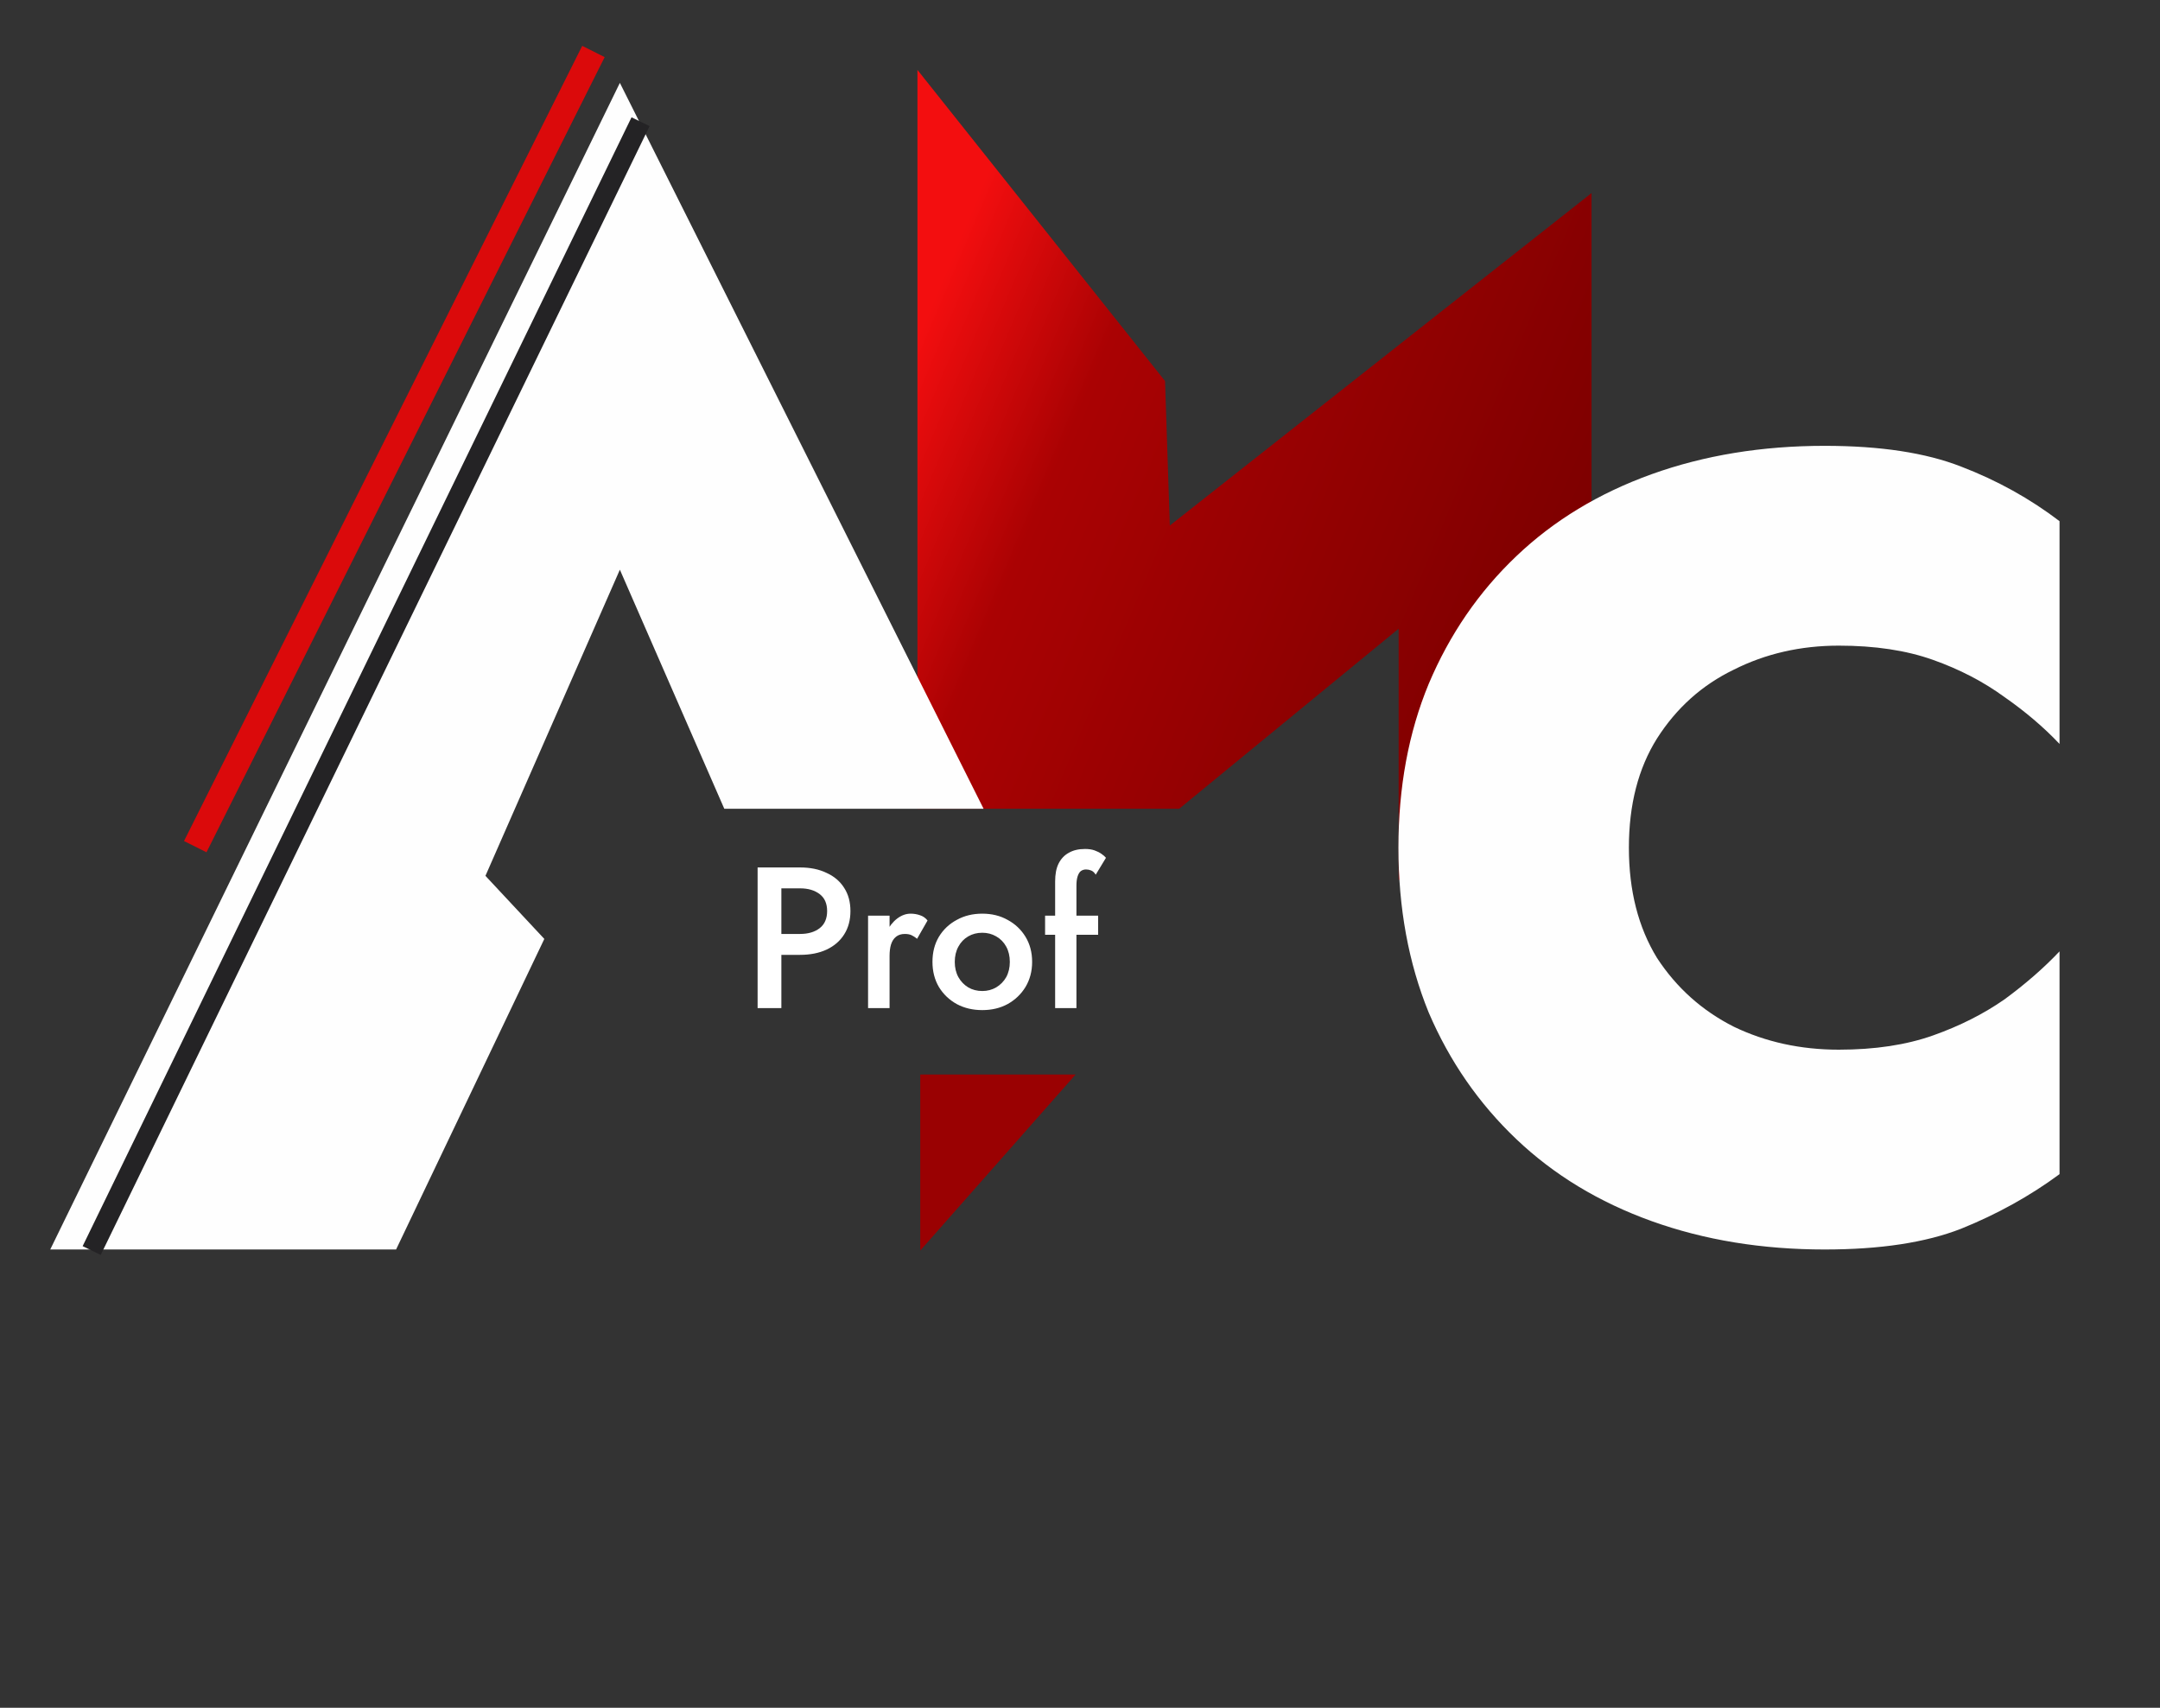 <?xml version="1.0" encoding="UTF-8"?> <svg xmlns="http://www.w3.org/2000/svg" width="43" height="34" viewBox="0 0 43 34" fill="none"><rect x="0" y="0" width="43" height="34" fill="#333333" stroke="none"/><path d="M31.683 9.366L23.474 16.102H18.264L18.264 14.424L31.683 3.844V9.366ZM23.193 7.586L23.474 16.102H18.264L18.264 1.392L23.193 7.586ZM31.683 3.844V14.889L27.843 17.521V6.871L31.683 3.844Z" fill="url(#paint0_linear_2243_59)"></path><path d="M12.34 11.342L9.664 17.437L10.836 18.693L7.885 24.876H1L12.34 1.65L19.581 16.102H14.419L12.34 11.342Z" fill="#FEFEFE"></path><path d="M32.427 16.876C32.427 17.731 32.614 18.463 32.987 19.072C33.375 19.666 33.885 20.122 34.516 20.441C35.148 20.745 35.845 20.898 36.606 20.898C37.324 20.898 37.949 20.803 38.48 20.615C39.011 20.427 39.485 20.188 39.902 19.898C40.318 19.593 40.684 19.274 41 18.941V23.376C40.411 23.811 39.758 24.173 39.04 24.463C38.336 24.738 37.432 24.876 36.326 24.876C35.077 24.876 33.928 24.688 32.879 24.311C31.831 23.934 30.933 23.39 30.187 22.68C29.44 21.97 28.858 21.13 28.442 20.159C28.04 19.173 27.839 18.079 27.839 16.876C27.839 15.673 28.04 14.586 28.442 13.615C28.858 12.63 29.44 11.782 30.187 11.072C30.933 10.361 31.831 9.818 32.879 9.441C33.928 9.064 35.077 8.876 36.326 8.876C37.432 8.876 38.336 9.014 39.04 9.289C39.758 9.564 40.411 9.927 41 10.376V14.811C40.684 14.477 40.318 14.166 39.902 13.876C39.485 13.572 39.011 13.325 38.48 13.137C37.949 12.948 37.324 12.854 36.606 12.854C35.845 12.854 35.148 13.014 34.516 13.332C33.885 13.637 33.375 14.093 32.987 14.702C32.614 15.296 32.427 16.021 32.427 16.876Z" fill="#FEFEFE"></path><path d="M11.814 1.025L3.887 16.856" stroke="#DB0A0B" stroke-width="0.5"></path><path d="M12.752 2.423L1.825 24.897" stroke="#242325" stroke-width="0.4"></path><path d="M18.32 24.897V21.392H21.413L18.32 24.897Z" fill="#9A0102"></path><path d="M15.082 17.27H15.555V20.07H15.082V17.27ZM15.363 17.686V17.27H15.927C16.129 17.27 16.305 17.306 16.454 17.378C16.607 17.447 16.724 17.547 16.806 17.678C16.889 17.806 16.93 17.959 16.93 18.138C16.93 18.317 16.889 18.471 16.806 18.602C16.724 18.733 16.607 18.834 16.454 18.906C16.305 18.975 16.129 19.01 15.927 19.01H15.363V18.594H15.927C16.089 18.594 16.22 18.555 16.319 18.478C16.417 18.401 16.466 18.287 16.466 18.138C16.466 17.989 16.417 17.877 16.319 17.802C16.22 17.725 16.089 17.686 15.927 17.686H15.363ZM17.709 18.23V20.07H17.281V18.23H17.709ZM18.257 18.69C18.217 18.658 18.18 18.634 18.145 18.618C18.11 18.602 18.066 18.594 18.013 18.594C17.941 18.594 17.882 18.613 17.837 18.65C17.791 18.687 17.758 18.739 17.737 18.806C17.718 18.87 17.709 18.946 17.709 19.034L17.565 18.95C17.565 18.803 17.591 18.674 17.645 18.562C17.701 18.447 17.771 18.357 17.857 18.29C17.945 18.223 18.035 18.19 18.129 18.19C18.195 18.19 18.258 18.201 18.317 18.222C18.375 18.241 18.425 18.275 18.465 18.326L18.257 18.69ZM18.563 19.15C18.563 18.961 18.605 18.794 18.691 18.65C18.779 18.506 18.897 18.394 19.047 18.314C19.196 18.231 19.365 18.19 19.555 18.19C19.744 18.19 19.912 18.231 20.059 18.314C20.208 18.394 20.327 18.506 20.415 18.65C20.503 18.794 20.547 18.961 20.547 19.15C20.547 19.337 20.503 19.503 20.415 19.65C20.327 19.794 20.208 19.907 20.059 19.99C19.912 20.07 19.744 20.11 19.555 20.11C19.365 20.11 19.196 20.07 19.047 19.99C18.897 19.907 18.779 19.794 18.691 19.65C18.605 19.503 18.563 19.337 18.563 19.15ZM19.007 19.15C19.007 19.265 19.031 19.366 19.079 19.454C19.127 19.539 19.192 19.607 19.275 19.658C19.357 19.706 19.451 19.73 19.555 19.73C19.656 19.73 19.748 19.706 19.831 19.658C19.916 19.607 19.983 19.539 20.031 19.454C20.079 19.366 20.103 19.265 20.103 19.15C20.103 19.035 20.079 18.934 20.031 18.846C19.983 18.758 19.916 18.69 19.831 18.642C19.748 18.594 19.656 18.57 19.555 18.57C19.451 18.57 19.357 18.594 19.275 18.642C19.192 18.69 19.127 18.758 19.079 18.846C19.031 18.934 19.007 19.035 19.007 19.15ZM20.805 18.23H21.861V18.61H20.805V18.23ZM21.813 17.414C21.786 17.371 21.755 17.343 21.721 17.33C21.689 17.317 21.655 17.31 21.621 17.31C21.581 17.31 21.546 17.321 21.517 17.342C21.49 17.363 21.469 17.398 21.453 17.446C21.437 17.494 21.429 17.557 21.429 17.634V20.07H21.005V17.55C21.005 17.406 21.027 17.287 21.073 17.194C21.121 17.098 21.189 17.026 21.277 16.978C21.365 16.927 21.473 16.902 21.601 16.902C21.673 16.902 21.735 16.911 21.789 16.93C21.842 16.949 21.887 16.971 21.925 16.998C21.965 17.025 21.995 17.051 22.017 17.078L21.813 17.414Z" fill="white"></path><defs><linearGradient id="paint0_linear_2243_59" x1="18.29" y1="6.682" x2="30.806" y2="11.973" gradientUnits="userSpaceOnUse"><stop stop-color="#F30E0F"></stop><stop offset="0.26" stop-color="#AA0203"></stop><stop offset="1" stop-color="#7E0000"></stop></linearGradient></defs></svg> 